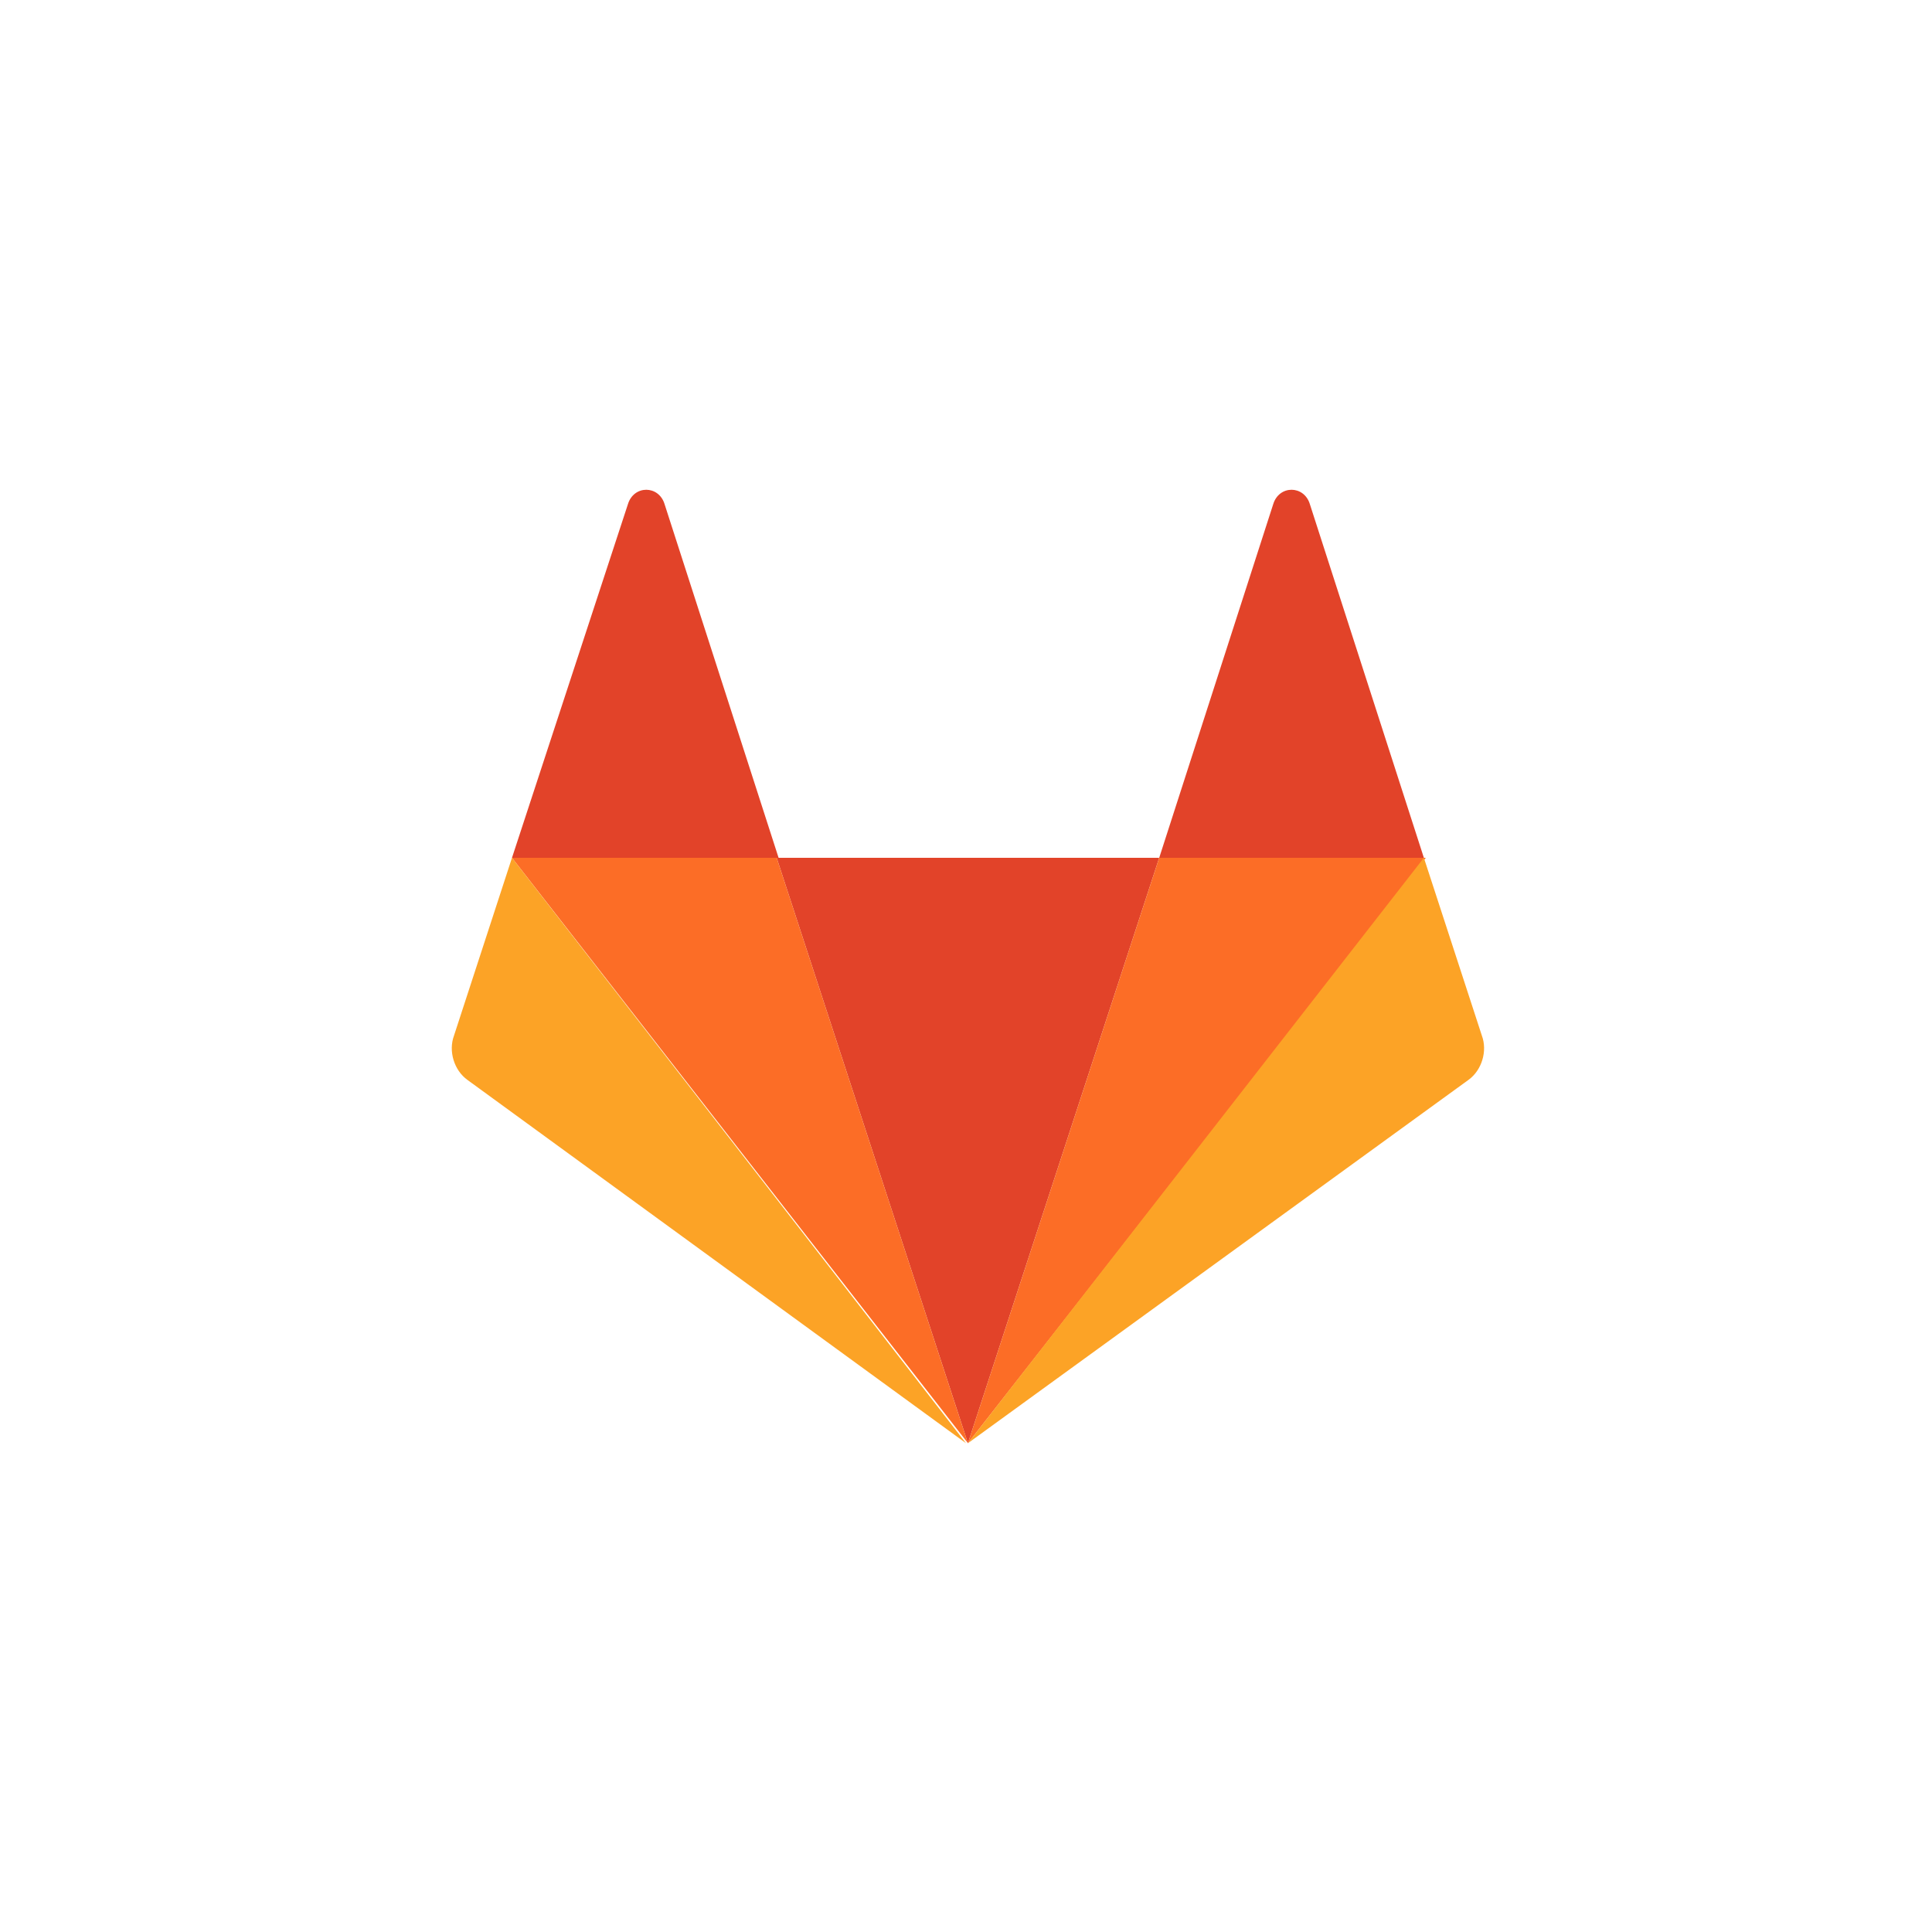 <svg xmlns="http://www.w3.org/2000/svg" xmlns:xlink="http://www.w3.org/1999/xlink" x="0px" y="0px" viewBox="0 0 100 100" style="enable-background:new 0 0 100 100;" xml:space="preserve"> <style type="text/css"> .st0{display:none;} .st1{display:inline;} .st2{fill:#2CB34B;} .st3{fill:#4CB74A;} .st4{fill:#252F3E;} .st5{fill:#FF9900;} .st6{fill:#326CE5;} .st7{fill:#FFFFFF;stroke:#FFFFFF;stroke-width:0.406;} .st8{fill:#E24329;} .st9{fill:#FC6D26;} .st10{fill:#FCA326;} </style> <g id="Layer_4"> </g> <g id="Layer_2_1_" class="st0"> <g class="st1"> <g> <path d="M37.7,62.2h-1.9L35.4,60h-2.3l-0.3,2.2h-1.7l1.9-12h2.7L37.7,62.2z M33.4,58.4h1.8l-0.9-6C34.3,52.3,33.4,58.4,33.4,58.4 z M42.4,62.2c-0.1-0.3-0.2-0.5-0.2-1.5v-1.9c0-1.1-0.4-1.5-1.2-1.5h-0.7v4.9h-1.9v-12h2.8c1.9,0,2.8,0.9,2.8,2.7v0.9 c0,1.2-0.4,2-1.2,2.4c0.9,0.4,1.2,1.3,1.2,2.5v1.8c0,0.6,0,1,0.2,1.5L42.4,62.2L42.4,62.2z M40.4,51.9v3.7h0.7 c0.7,0,1.1-0.3,1.1-1.3v-1.2c0-0.9-0.3-1.2-1-1.2H40.4L40.4,51.9z M44.8,50.2h5.8v1.7h-2v10.3h-1.9V51.9h-2L44.8,50.2L44.8,50.2z M51.4,50.2h1.9v12h-1.9V50.2z M56.3,55.5h2.4v1.7h-2.4v4.9h-1.9v-12h5v1.7h-3.1V55.5L56.3,55.5z M65.8,62.2h-1.9L63.6,60h-2.3 L61,62.2h-1.7l1.9-12h2.7L65.8,62.2z M61.5,58.4h1.8l-0.9-6C62.4,52.3,61.5,58.4,61.5,58.4z M72,57.7v1.6c0,1.9-1,3-2.8,3 s-2.8-1.1-2.8-3v-6.2c0-1.9,1-3,2.8-3s2.8,1.1,2.8,3v1.2h-1.8V53c0-0.9-0.4-1.2-1-1.2s-1,0.3-1,1.2v6.5c0,0.9,0.4,1.2,1,1.2 s1-0.3,1-1.2v-1.7C70.2,57.7,72,57.7,72,57.7z M72.6,50.2h5.8v1.7h-2v10.3h-1.9V51.9h-2L72.6,50.2L72.6,50.2z M79.1,53.1 c0-1.9,1-3,2.8-3s2.8,1.1,2.8,3v6.2c0,1.9-1,3-2.8,3s-2.8-1.1-2.8-3V53.1z M81,59.4c0,0.9,0.4,1.2,1,1.2s1-0.3,1-1.2v-6.5 c0-0.9-0.4-1.2-1-1.2s-1,0.3-1,1.2V59.4z M89.7,62.2c-0.1-0.3-0.2-0.5-0.2-1.5v-1.9c0-1.1-0.4-1.5-1.2-1.5h-0.7v4.9h-1.9v-12h2.8 c1.9,0,2.8,0.9,2.8,2.7v0.9c0,1.2-0.4,2-1.2,2.4c0.9,0.4,1.2,1.3,1.2,2.5v1.8c0,0.6,0,1,0.2,1.5L89.7,62.2L89.7,62.2L89.7,62.2z M87.7,51.9v3.7h0.7c0.7,0,1.1-0.3,1.1-1.3v-1.2c0-0.9-0.3-1.2-1-1.2H87.7L87.7,51.9L87.7,51.9z M94.2,58.2l-2.4-8h2l1.4,5.4 l1.4-5.4h1.8l-2.4,8v4h-1.9L94.2,58.2L94.2,58.2z"></path> </g> <g> <path class="st2" d="M1.5,60.7h21.6v1.7H1.5V60.7z M12.3,56.2C7.2,56.2,3,52,3,46.9s4.1-9.2,9.2-9.2s9.2,4.2,9.2,9.2 C21.5,52,17.4,56.2,12.3,56.2z M12.3,39.4c-4.1,0-7.5,3.4-7.5,7.5s3.4,7.5,7.5,7.5s7.5-3.4,7.5-7.5S16.4,39.4,12.3,39.4z"></path> </g> <g> <path class="st3" d="M31.2,47.7c-0.3,0-0.5,0-0.8-0.1v-1.1c0.2,0.1,0.4,0.1,0.6,0.1c0.3,0,0.5-0.1,0.6-0.3s0.2-0.4,0.2-0.8v-5.7 h1.3v5.7c0,0.7-0.2,1.2-0.5,1.6C32.3,47.5,31.8,47.7,31.2,47.7z M35.9,46h-1.3v-6h3.5v1h-2.2v1.6h2v1h-2V46L35.9,46z M41.7,41.3 c0.2,0,0.3,0,0.4,0L42,42.5c-0.1,0-0.2,0-0.4,0c-0.4,0-0.7,0.1-0.9,0.3s-0.3,0.5-0.3,0.9V46h-1.3v-4.6H40l0.2,0.8h0.1 c0.1-0.3,0.3-0.5,0.6-0.6C41.2,41.3,41.4,41.3,41.7,41.3z M47.2,43.6c0,0.8-0.2,1.3-0.6,1.8c-0.4,0.4-0.9,0.6-1.7,0.6 c-0.4,0-0.8-0.1-1.2-0.3c-0.3-0.2-0.6-0.5-0.8-0.8c-0.2-0.4-0.3-0.8-0.3-1.3c0-0.8,0.2-1.3,0.6-1.8c0.4-0.4,1-0.6,1.7-0.6 c0.4,0,0.8,0.1,1.2,0.3c0.3,0.2,0.6,0.5,0.8,0.8C47.1,42.7,47.2,43.2,47.2,43.6z M44,43.6c0,0.5,0.1,0.8,0.2,1 c0.1,0.2,0.4,0.4,0.7,0.4s0.6-0.1,0.7-0.4c0.1-0.2,0.2-0.6,0.2-1c0-0.5-0.1-0.8-0.2-1c-0.1-0.2-0.4-0.3-0.7-0.3s-0.6,0.1-0.7,0.3 S44,43.2,44,43.6z M52.2,41.3V42l-0.7,0.2c0.1,0.2,0.2,0.4,0.2,0.7c0,0.5-0.2,0.9-0.5,1.2s-0.8,0.4-1.4,0.4h-0.2h-0.2 c-0.1,0.1-0.2,0.2-0.2,0.3c0,0.2,0.2,0.3,0.7,0.3h0.8c0.5,0,0.9,0.1,1.2,0.3s0.4,0.5,0.4,1s-0.2,1-0.7,1.3 c-0.4,0.3-1.1,0.4-1.9,0.4c-0.6,0-1.1-0.1-1.5-0.3c-0.3-0.2-0.5-0.5-0.5-1c0-0.3,0.1-0.5,0.3-0.7s0.4-0.3,0.8-0.4 c-0.1-0.1-0.3-0.2-0.3-0.3c-0.1-0.1-0.1-0.3-0.1-0.4c0-0.2,0-0.3,0.1-0.4c0.1-0.1,0.3-0.2,0.4-0.3c-0.2-0.1-0.4-0.3-0.6-0.5 c-0.1-0.2-0.2-0.5-0.2-0.8c0-0.5,0.2-0.9,0.5-1.2s0.8-0.4,1.4-0.4c0.1,0,0.3,0,0.5,0s0.3,0,0.3,0.1L52.2,41.3 C52.2,41.4,52.2,41.3,52.2,41.3z M48.7,46.6c0,0.2,0.1,0.3,0.3,0.4s0.4,0.1,0.7,0.1c0.4,0,0.8-0.1,1.1-0.2 c0.3-0.1,0.4-0.3,0.4-0.5S51.1,46.1,51,46c-0.1-0.1-0.4-0.1-0.7-0.1h-0.7c-0.2,0-0.4,0.1-0.6,0.2C48.8,46.3,48.7,46.4,48.7,46.6 L48.7,46.6z M49.1,42.8c0,0.3,0.1,0.4,0.2,0.6c0.1,0.1,0.3,0.2,0.5,0.2s0.4-0.1,0.5-0.2c0.1-0.1,0.2-0.3,0.2-0.6 c0-0.6-0.2-0.8-0.7-0.8C49.4,42,49.1,42.3,49.1,42.8z"></path> </g> </g> </g> <g id="Layer_3" class="st0"> <g class="st1"> <path class="st4" d="M35.9,44.7c0,0.8,0.1,1.5,0.2,2c0.2,0.5,0.4,1,0.7,1.6c0.1,0.2,0.2,0.3,0.2,0.5c0,0.2-0.2,0.4-0.4,0.7 l-1.4,0.9c-0.2,0.2-0.4,0.2-0.6,0.2c-0.2,0-0.4-0.1-0.7-0.3c-0.3-0.3-0.6-0.7-0.8-1c-0.2-0.3-0.4-0.8-0.7-1.3 c-1.7,2-3.8,2.9-6.4,2.9c-1.8,0-3.3-0.5-4.3-1.6c-1.1-1.1-1.6-2.5-1.6-4.2c0-1.8,0.7-3.4,2-4.4c1.3-1.1,3.1-1.7,5.3-1.7 c0.7,0,1.5,0.1,2.3,0.2c0.8,0.1,1.6,0.2,2.5,0.5V38c0-1.6-0.3-2.8-1-3.4c-0.7-0.7-1.9-1-3.5-1c-0.7,0-1.6,0.1-2.4,0.2 c-0.8,0.2-1.6,0.4-2.4,0.7c-0.3,0.2-0.6,0.2-0.7,0.2c-0.2,0.1-0.2,0.1-0.3,0.1c-0.3,0-0.5-0.2-0.5-0.7v-1.1c0-0.3,0.1-0.6,0.2-0.7 c0.1-0.2,0.3-0.3,0.6-0.5c0.7-0.4,1.6-0.7,2.7-1c1.1-0.2,2.2-0.4,3.4-0.4c2.5,0,4.4,0.6,5.6,1.7c1.2,1.1,1.8,2.9,1.8,5.3 L35.9,44.7L35.9,44.7z M27,48c0.7,0,1.5-0.2,2.2-0.4c0.8-0.2,1.5-0.7,2-1.4c0.3-0.4,0.6-0.9,0.7-1.4c0.2-0.5,0.2-1.1,0.2-1.9V42 c-0.7-0.2-1.3-0.2-2-0.3c-0.7-0.1-1.4-0.2-2-0.2c-1.5,0-2.5,0.2-3.2,0.9C24.3,43,24,43.8,24,44.9c0,1,0.2,1.8,0.8,2.3 C25.3,47.8,26,48,27,48z M44.5,50.4c-0.4,0-0.7-0.1-0.8-0.2s-0.3-0.4-0.5-0.8l-5.1-16.7c-0.2-0.4-0.2-0.7-0.2-0.9 c0-0.3,0.2-0.6,0.5-0.6h2.1c0.4,0,0.7,0.1,0.8,0.2c0.2,0.2,0.3,0.4,0.4,0.8l3.6,14.3l3.4-14.3c0.1-0.4,0.2-0.7,0.4-0.8 c0.2-0.2,0.5-0.2,0.9-0.2h1.7c0.4,0,0.7,0.1,0.9,0.2c0.2,0.2,0.3,0.4,0.4,0.8l3.4,14.5l3.8-14.5c0.2-0.4,0.2-0.7,0.4-0.8 c0.2-0.2,0.5-0.2,0.8-0.2h2c0.3,0,0.6,0.2,0.6,0.6c0,0.1,0,0.2-0.1,0.3c0,0.2-0.1,0.3-0.2,0.6l-5.2,16.7c-0.2,0.4-0.2,0.7-0.5,0.8 c-0.2,0.1-0.5,0.2-0.8,0.2h-1.9c-0.4,0-0.7-0.1-0.9-0.2c-0.2-0.2-0.3-0.4-0.4-0.9l-3.4-13.9l-3.2,13.9c-0.1,0.4-0.2,0.7-0.4,0.9 c-0.2,0.2-0.5,0.2-0.9,0.2C46.2,50.4,44.5,50.4,44.5,50.4z M72.2,50.9c-1.1,0-2.2-0.2-3.4-0.4c-1.1-0.2-2-0.6-2.5-0.9 c-0.3-0.2-0.6-0.4-0.7-0.6s-0.2-0.4-0.2-0.6v-1.1c0-0.5,0.2-0.7,0.5-0.7c0.2,0,0.2,0,0.4,0.1c0.2,0.1,0.3,0.2,0.6,0.2 c0.7,0.3,1.6,0.6,2.4,0.7c0.9,0.2,1.7,0.2,2.5,0.2c1.4,0,2.5-0.2,3.2-0.7c0.7-0.5,1.1-1.1,1.1-2c0-0.6-0.2-1.1-0.6-1.5 c-0.4-0.4-1.1-0.8-2.2-1.1l-3.1-1c-1.6-0.5-2.8-1.2-3.4-2.2c-0.7-1-1.1-2-1.1-3.1c0-0.9,0.2-1.7,0.6-2.4s0.9-1.3,1.6-1.8 c0.7-0.5,1.4-0.9,2.2-1.1c0.8-0.2,1.8-0.3,2.7-0.3c0.5,0,1,0,1.5,0.1s1,0.2,1.4,0.2c0.4,0.1,0.8,0.2,1.2,0.3 c0.4,0.2,0.7,0.2,0.9,0.4c0.3,0.2,0.5,0.3,0.7,0.6c0.2,0.2,0.2,0.4,0.2,0.7v1c0,0.5-0.2,0.7-0.5,0.7c-0.2,0-0.5-0.1-0.8-0.2 c-1.2-0.6-2.6-0.8-4.2-0.8c-1.2,0-2.2,0.2-2.9,0.6c-0.7,0.4-1,1.1-1,2c0,0.6,0.2,1.1,0.7,1.6c0.4,0.4,1.2,0.8,2.4,1.2l3.1,1 c1.6,0.5,2.7,1.2,3.4,2s1,1.9,1,3c0,0.9-0.2,1.8-0.6,2.5c-0.4,0.7-0.9,1.4-1.6,1.9c-0.7,0.6-1.5,0.9-2.4,1.2 C74.3,50.8,73.3,50.9,72.2,50.9z"></path> <g> <path class="st5" d="M76.3,61.4c-7.1,5.2-17.4,8-26.3,8c-12.4,0-23.6-4.6-32.1-12.3c-0.7-0.6-0.1-1.4,0.7-1 c9.2,5.4,20.5,8.6,32.1,8.6c7.9,0,16.5-1.6,24.5-5C76.4,59.3,77.4,60.6,76.3,61.4z"></path> <path class="st5" d="M79.2,58.1c-0.9-1.1-6-0.6-8.3-0.2c-0.7,0.1-0.8-0.5-0.2-1c4.1-2.9,10.7-2,11.5-1.1c0.8,1-0.2,7.7-4,10.9 c-0.6,0.5-1.1,0.2-0.9-0.4C78.2,64,80.1,59.2,79.2,58.1z"></path> </g> </g> </g> <g id="Layer_5" class="st0"> <g class="st1"> <path class="st6" d="M49.8,24.8c-0.5,0-0.9,0.2-1.3,0.4l-18.1,8.6c-0.9,0.5-1.6,1.3-1.9,2.3l-4.4,19.4c-0.2,0.9,0,1.9,0.5,2.6 c0.1,0.1,0.2,0.2,0.2,0.3l12.5,15.5c0.7,0.8,1.6,1.2,2.7,1.2h20.1c1.1,0,2-0.5,2.7-1.3l12.5-15.5c0.6-0.8,0.9-1.9,0.6-2.9 l-4.4-19.4c-0.2-1-0.9-1.9-1.9-2.3l-18.1-8.6C51,24.9,50.4,24.8,49.8,24.8L49.8,24.8z"></path> <path class="st7" d="M50,31.4c-0.6,0.1-1.1,0.5-1.1,1.2V33c0,0.3,0.1,0.7,0.2,1c0.1,0.6,0.2,1.3,0.1,1.9c-0.1,0.2-0.2,0.4-0.4,0.5 v0.5c-0.6,0.1-1.3,0.2-1.9,0.3c-2.7,0.6-5.2,2-7,4l-0.4-0.3c-0.2,0.1-0.5,0.1-0.6-0.1c-0.5-0.4-1-0.9-1.5-1.3 c-0.2-0.2-0.5-0.5-0.7-0.8l-0.2-0.2c-0.2-0.2-0.5-0.2-0.8-0.3c-0.3,0-0.6,0.2-0.9,0.4c-0.4,0.5-0.2,1.2,0.2,1.6l0.2,0.2 c0.3,0.2,0.6,0.4,0.9,0.5c0.5,0.3,1.1,0.7,1.6,1.2c0.2,0.2,0.2,0.4,0.2,0.6l0.4,0.3c-1.9,2.9-2.7,6.3-2.2,9.8L35.7,53 c-0.2,0.2-0.3,0.3-0.5,0.5c-0.6,0.2-1.3,0.3-1.9,0.3c-0.3,0-0.7,0-1,0.1L32,53.9l0,0c-0.6,0.1-1,0.6-0.9,1.2 c0,0.2,0.2,0.5,0.3,0.6c0.3,0.3,0.7,0.4,1.1,0.2l0,0h0.3c0.3-0.1,0.6-0.2,1-0.4c0.6-0.2,1.2-0.5,1.9-0.5c0.2,0,0.5,0.1,0.6,0.2 l0.5-0.1c1.1,3.3,3.3,6,6.2,7.8l-0.2,0.4c0.1,0.2,0.2,0.4,0.1,0.6c-0.2,0.6-0.6,1.2-1,1.8c-0.2,0.3-0.4,0.5-0.5,0.9L41.1,67 c-0.3,0.5-0.2,1.2,0.4,1.5c0.2,0.1,0.5,0.2,0.6,0.2c0.4-0.1,0.8-0.3,0.9-0.7l0.2-0.3c0.2-0.3,0.2-0.6,0.3-1 c0.3-0.7,0.5-1.5,0.9-1.9c0.2-0.2,0.3-0.2,0.5-0.2L45,64c3.2,1.2,6.7,1.2,10,0l0.2,0.4c0.2,0,0.4,0.2,0.5,0.3 c0.3,0.5,0.5,1.2,0.8,1.8c0.1,0.3,0.2,0.7,0.3,1l0.2,0.3c0.2,0.5,0.9,0.9,1.4,0.6c0.2-0.1,0.4-0.2,0.5-0.4c0.2-0.3,0.2-0.8,0-1.2 l-0.2-0.3c-0.2-0.3-0.4-0.6-0.5-0.9c-0.4-0.5-0.7-1.1-1-1.7c-0.1-0.2,0-0.5,0.1-0.6c-0.1-0.2-0.2-0.3-0.2-0.5 c2.9-1.8,5.2-4.6,6.2-7.8l0.5,0.1C64,55,64.2,55,64.5,55c0.6,0.2,1.2,0.3,1.9,0.5c0.3,0.2,0.6,0.2,1,0.4c0.1,0,0.2,0,0.3,0.1l0,0 c0.5,0.2,1.2-0.2,1.4-0.7c0.1-0.2,0.1-0.5,0-0.7c-0.2-0.4-0.5-0.7-0.9-0.7h-0.5c-0.3-0.1-0.7-0.1-1-0.1c-0.6-0.1-1.3-0.2-1.9-0.3 c-0.2-0.1-0.4-0.3-0.5-0.5l-0.5-0.2c0.5-3.4-0.3-6.9-2.2-9.7l0.4-0.4c0-0.2,0.1-0.5,0.2-0.6c0.5-0.5,1-0.8,1.6-1.2 c0.3-0.2,0.6-0.3,0.9-0.5l0.2-0.2c0.5-0.3,0.7-1,0.3-1.5c-0.3-0.5-1-0.7-1.5-0.3c-0.1,0.1-0.2,0.1-0.2,0.2l-0.2,0.2 c-0.2,0.2-0.5,0.5-0.7,0.8c-0.5,0.5-0.9,0.9-1.4,1.3C61.1,41,60.9,41,60.7,41l-0.4,0.3c-2.4-2.5-5.6-4-9-4.3c0-0.2,0-0.4,0-0.5 c-0.2-0.2-0.3-0.3-0.4-0.5c0-0.6,0-1.3,0.2-1.9c0.1-0.3,0.2-0.7,0.2-1v-0.3C51.1,32,50.6,31.5,50,31.4L50,31.4z M48.7,39.8 l-0.3,5.7l0,0c0,0.4-0.2,0.6-0.5,0.9c-0.3,0.2-0.7,0.2-1-0.1L42.2,43c1.5-1.5,3.3-2.5,5.3-2.9C47.9,39.9,48.3,39.9,48.7,39.8 L48.7,39.8z M51.3,39.8c2.4,0.3,4.7,1.4,6.5,3.1l-4.6,3.3c-0.4,0.3-1,0.2-1.3-0.2c-0.2-0.2-0.2-0.4-0.2-0.6L51.3,39.8z M40.5,45 l4.3,3.8l0,0c0.4,0.3,0.5,0.9,0.1,1.3c-0.2,0.2-0.3,0.2-0.5,0.3l0,0L38.9,52C38.6,49.6,39.1,47.1,40.5,45L40.5,45z M59.5,45 c1.3,2.1,1.9,4.6,1.6,7l-5.4-1.5l0,0c-0.3-0.1-0.6-0.4-0.7-0.7c-0.1-0.3,0-0.7,0.3-0.9L59.5,45L59.5,45L59.5,45z M49.1,49.1h1.7 l1.1,1.3l-0.4,1.7L50,52.9l-1.5-0.8L48,50.5L49.1,49.1z M54.7,53.7c0.1,0,0.2,0,0.2,0l5.7,0.9c-0.8,2.3-2.4,4.3-4.5,5.7L53.9,55 c-0.2-0.5,0-1.1,0.5-1.2C54.5,53.8,54.6,53.7,54.7,53.7L54.7,53.7L54.7,53.7z M45.3,53.7c0.3,0,0.6,0.2,0.8,0.5 c0.2,0.2,0.2,0.6,0.1,0.9l0,0l-2.2,5.2c-2.1-1.3-3.6-3.3-4.5-5.6l5.6-0.9C45.1,53.7,45.2,53.7,45.3,53.7L45.3,53.7L45.3,53.7z M50,56c0.4,0,0.7,0.2,0.9,0.5l0,0l2.7,5l-1.1,0.3c-2,0.5-4.1,0.4-6.1-0.3l2.8-5C49.3,56.2,49.6,56,50,56L50,56L50,56z"></path> </g> </g> <g id="Layer_6"> <g> <path class="st8" d="M50.1,74.7L60,44.4H40.2L50.1,74.7z"></path> <path class="st9" d="M50.1,74.7l-9.9-30.3H26.5L50.1,74.7z"></path> <path class="st10" d="M26.5,44.4l-3,9.2c-0.3,0.8,0,1.8,0.7,2.3l25.8,18.8L26.5,44.4L26.5,44.4z"></path> <path class="st8" d="M26.5,44.4h13.8l-5.9-18.3c-0.3-1-1.6-1-1.9,0L26.5,44.4L26.5,44.4z"></path> <path class="st9" d="M50.1,74.7L60,44.4h13.8L50.1,74.7z"></path> <path class="st10" d="M73.7,44.4l3,9.2c0.3,0.8,0,1.8-0.7,2.3L50.1,74.7L73.7,44.4z"></path> <path class="st8" d="M73.7,44.4H60l5.9-18.3c0.3-1,1.6-1,1.9,0L73.7,44.4z"></path> </g> </g> </svg>